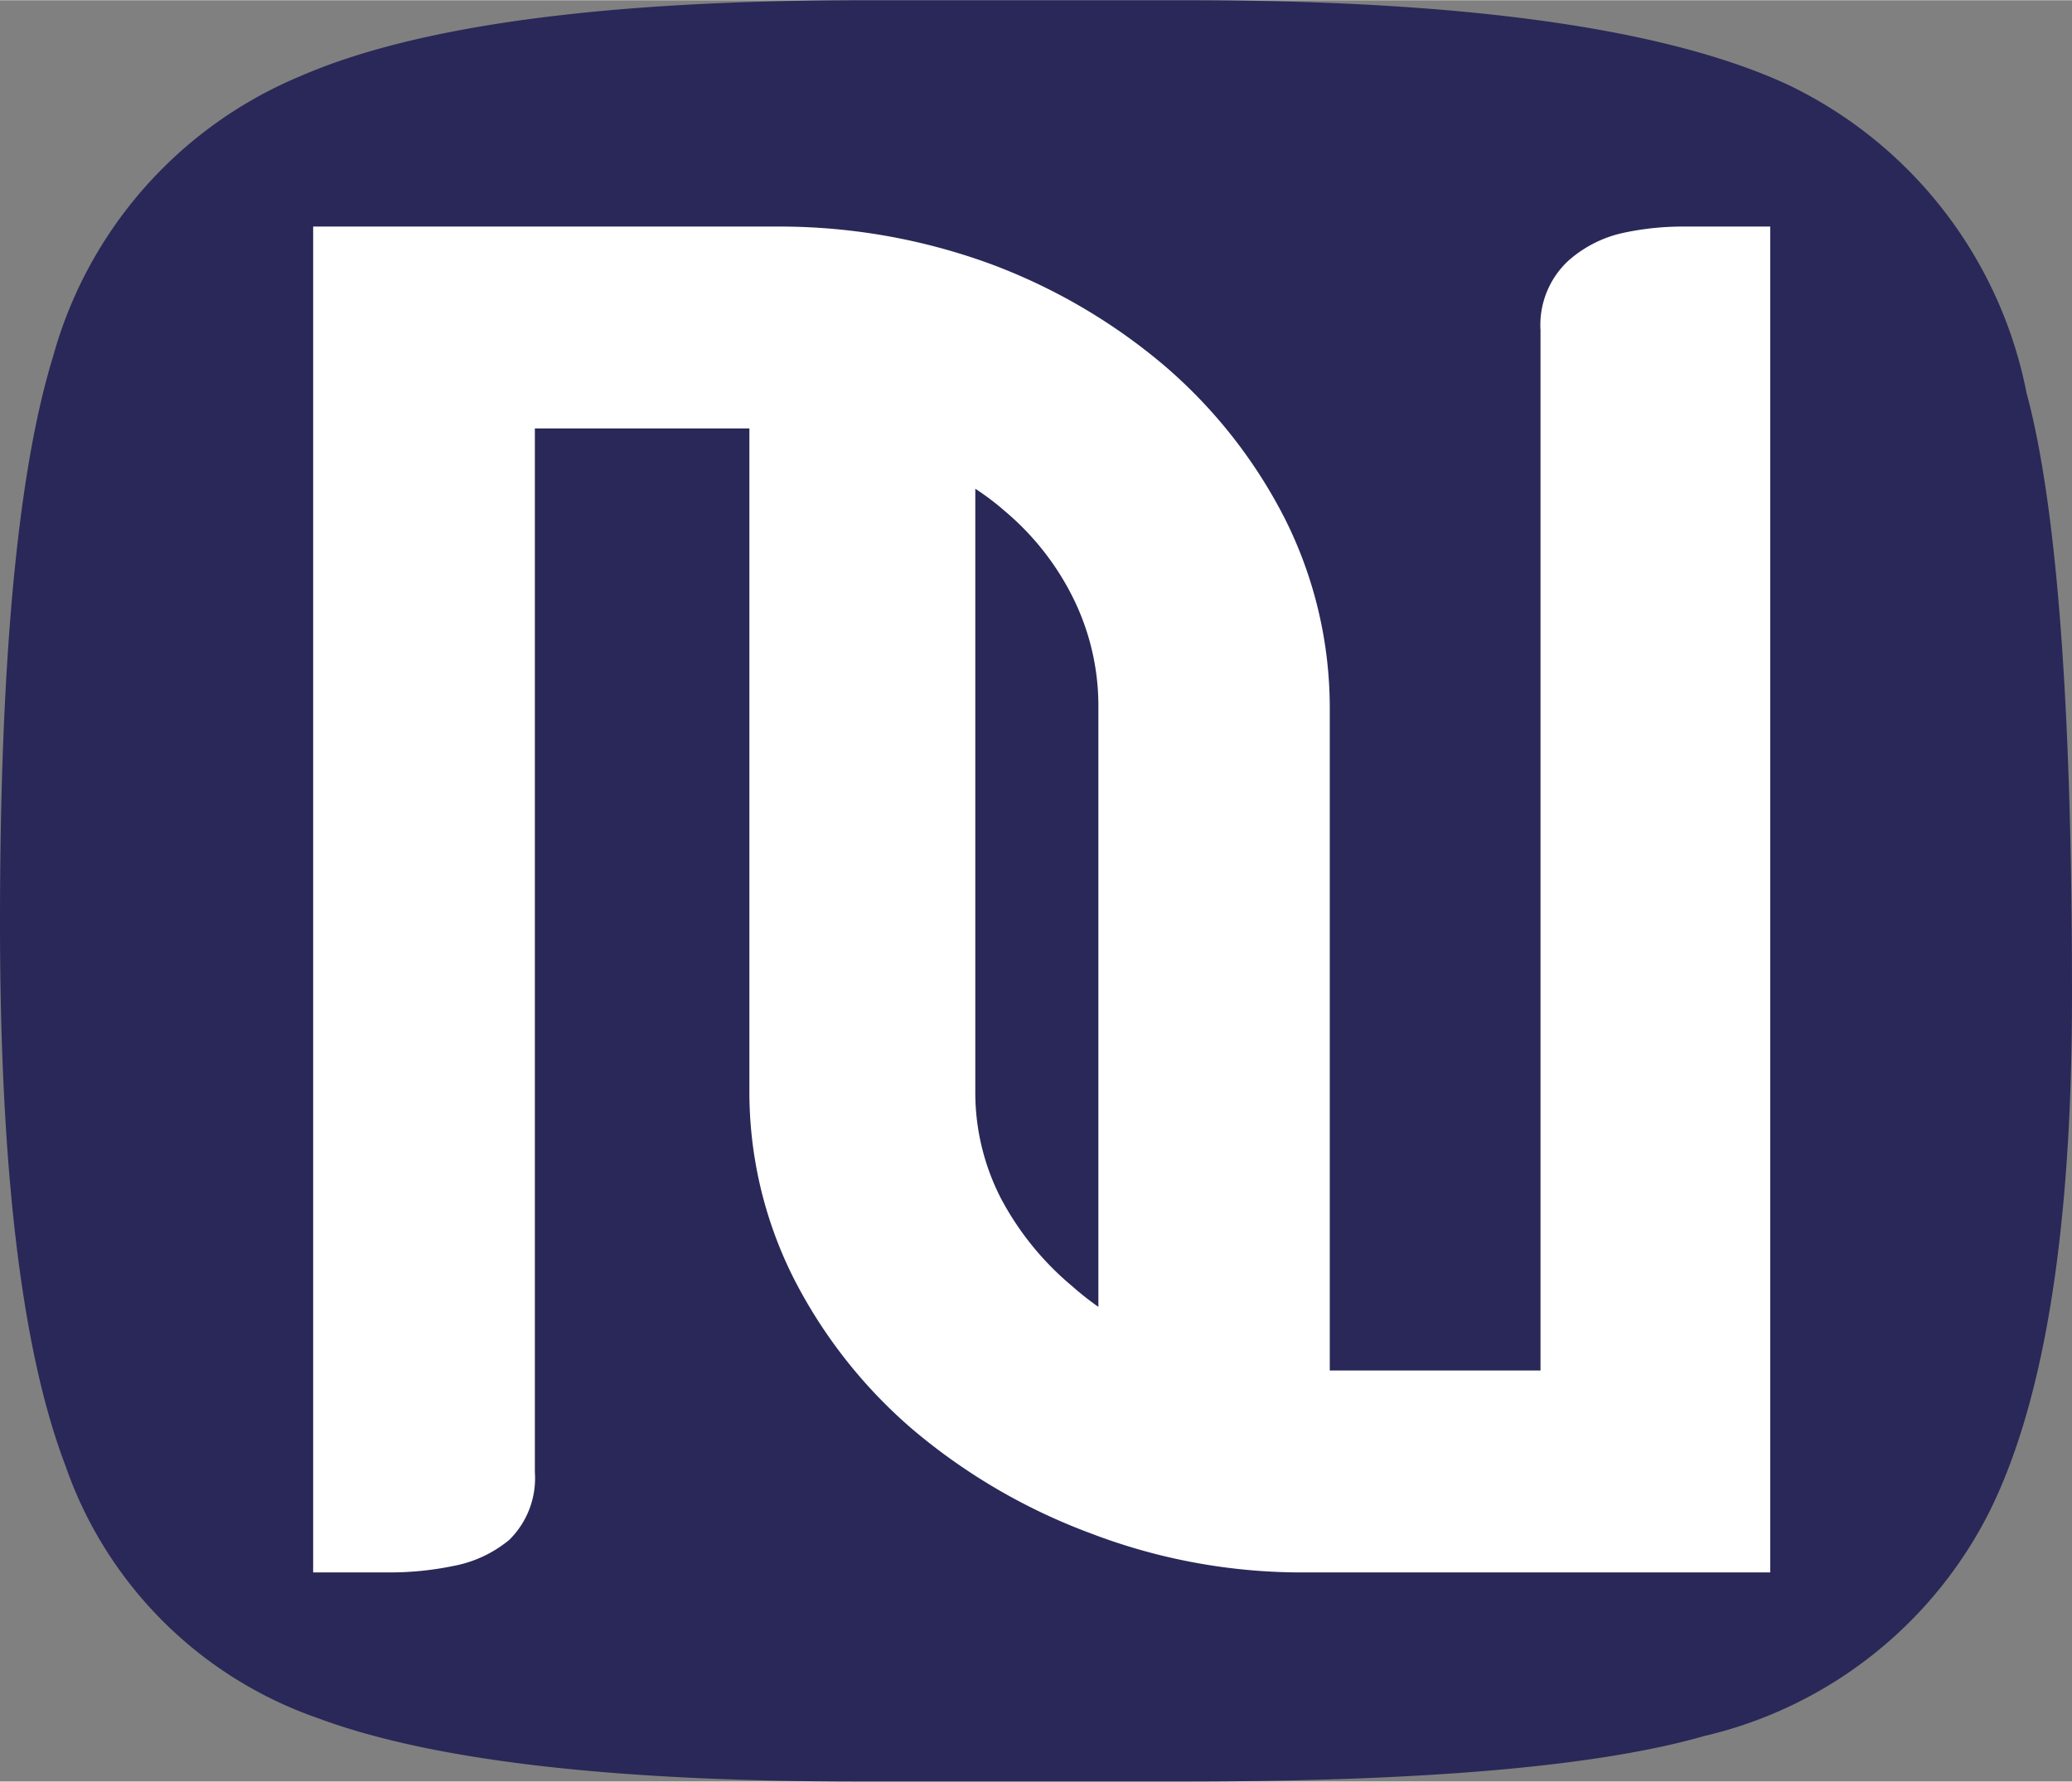 <svg id="Calque_1" data-name="Calque 1" xmlns="http://www.w3.org/2000/svg" width="17.34mm" height="14.91mm" viewBox="0 0 49.16 42.26"><rect x="0" y="0" width="49.16" height="42.26" fill="#808080" stroke="none"/><path d="M49.16,23.62q0,8.39-2,12.32a10.16,10.16,0,0,1-6.72,5.24q-3.76,1.08-12.35,1.08H20.38q-8.8,0-12.83-1.5a9.7,9.7,0,0,1-6-6Q0,30.69,0,21.88,0,12.54,1.26,8.45A10.12,10.12,0,0,1,7.13,1.8Q11.27,0,20.5,0h7.67q9.9,0,14.24,2a10.3,10.3,0,0,1,5.67,7.31q1.08,4,1.08,14.27" fill="#292858"/><path d="M40,5.37a6.7,6.7,0,0,0-1.49.15,2.88,2.88,0,0,0-1.31.67,2.08,2.08,0,0,0-.65,1.64V32.51h-5V16.8a10,10,0,0,0-1.06-4.49,11.88,11.88,0,0,0-2.84-3.62,13.83,13.83,0,0,0-4.14-2.43,14.57,14.57,0,0,0-5.14-.89H7.43V37.3H9.24a7.41,7.41,0,0,0,1.5-.15,2.92,2.92,0,0,0,1.34-.62,2.05,2.05,0,0,0,.61-1.61V10.16h5.09v15.7a9.82,9.82,0,0,0,1.06,4.48,11.76,11.76,0,0,0,2.84,3.59,14.16,14.16,0,0,0,4.19,2.44A14,14,0,0,0,31,37.3H42V5.37ZM23.14,11.59a6.12,6.12,0,0,1,.7.53,6.4,6.4,0,0,1,1.64,2.1,5.77,5.77,0,0,1,.58,2.58V31a7,7,0,0,1-.62-.49,6.93,6.93,0,0,1-1.7-2.1,5.49,5.49,0,0,1-.6-2.56Z" fill="#fff"/></svg>